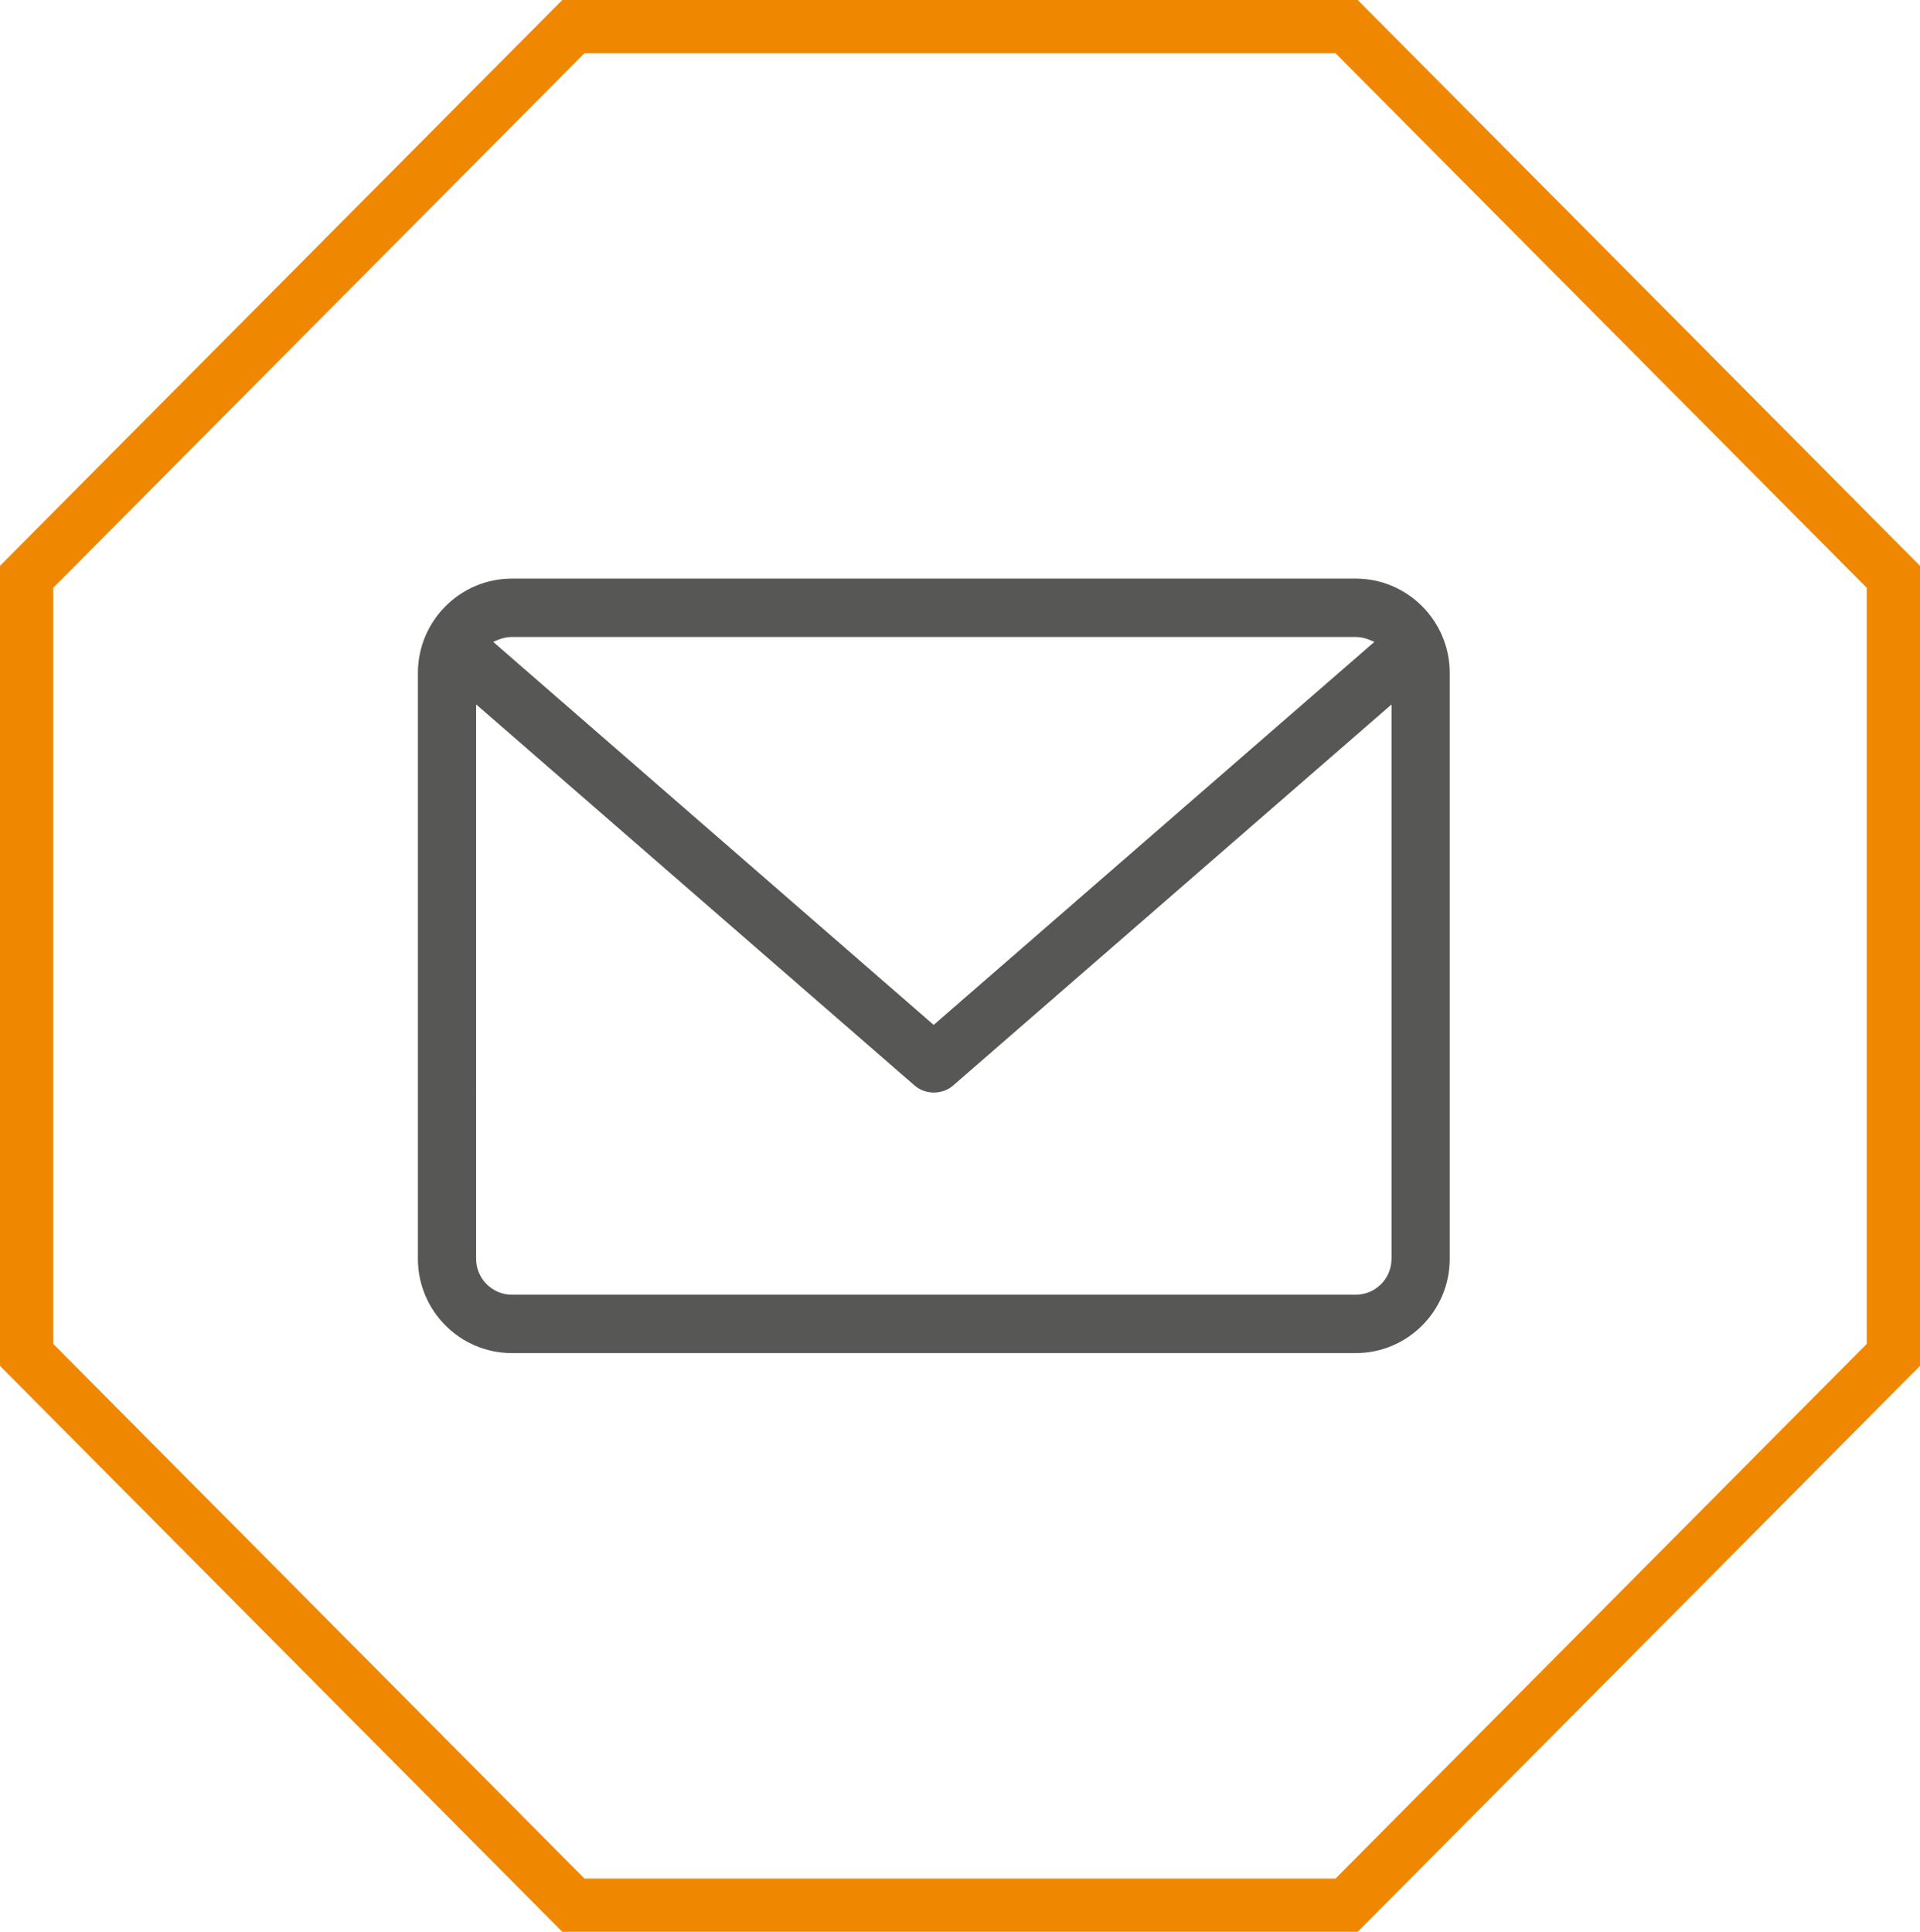<?xml version="1.0" encoding="utf-8"?>
<!-- Generator: Adobe Illustrator 24.3.0, SVG Export Plug-In . SVG Version: 6.00 Build 0)  -->
<svg version="1.1" id="Ebene_1" xmlns="http://www.w3.org/2000/svg" xmlns:xlink="http://www.w3.org/1999/xlink" x="0px" y="0px"
	 viewBox="0 0 213.04 214.38" style="enable-background:new 0 0 213.04 214.38;" xml:space="preserve">
<style type="text/css">
	.st0{fill:#F08700;}
	.st1{fill:#575756;}
</style>
<g>
	<path class="st0" d="M150.65,214.38H62.39L0,151.58V62.79L62.39,0h88.26l62.39,62.79v88.79L150.65,214.38z M64.85,208.47h83.34
		l58.94-59.33V65.23L148.19,5.91H64.85L5.91,65.23v83.91L64.85,208.47z"/>
	<path class="st1" d="M150.43,64.21H56.8c-5.75,0-10.43,4.7-10.43,10.47v65.02c0,5.77,4.68,10.46,10.43,10.46h93.63
		c5.75,0,10.43-4.69,10.43-10.46V74.68C160.86,68.91,156.18,64.21,150.43,64.21z M55.27,71c0.5-0.2,1.01-0.31,1.52-0.31h93.63
		c0.51,0,1.03,0.1,1.52,0.31l0.56,0.23l-48.9,42.51L54.72,71.23L55.27,71z M154.4,139.7c0,2.2-1.78,3.98-3.97,3.98H56.8
		c-2.19,0-3.97-1.79-3.97-3.98V78.17l48.67,42.31c1.18,1.02,3.06,1.02,4.24,0l48.67-42.31V139.7z"/>
</g>
</svg>
